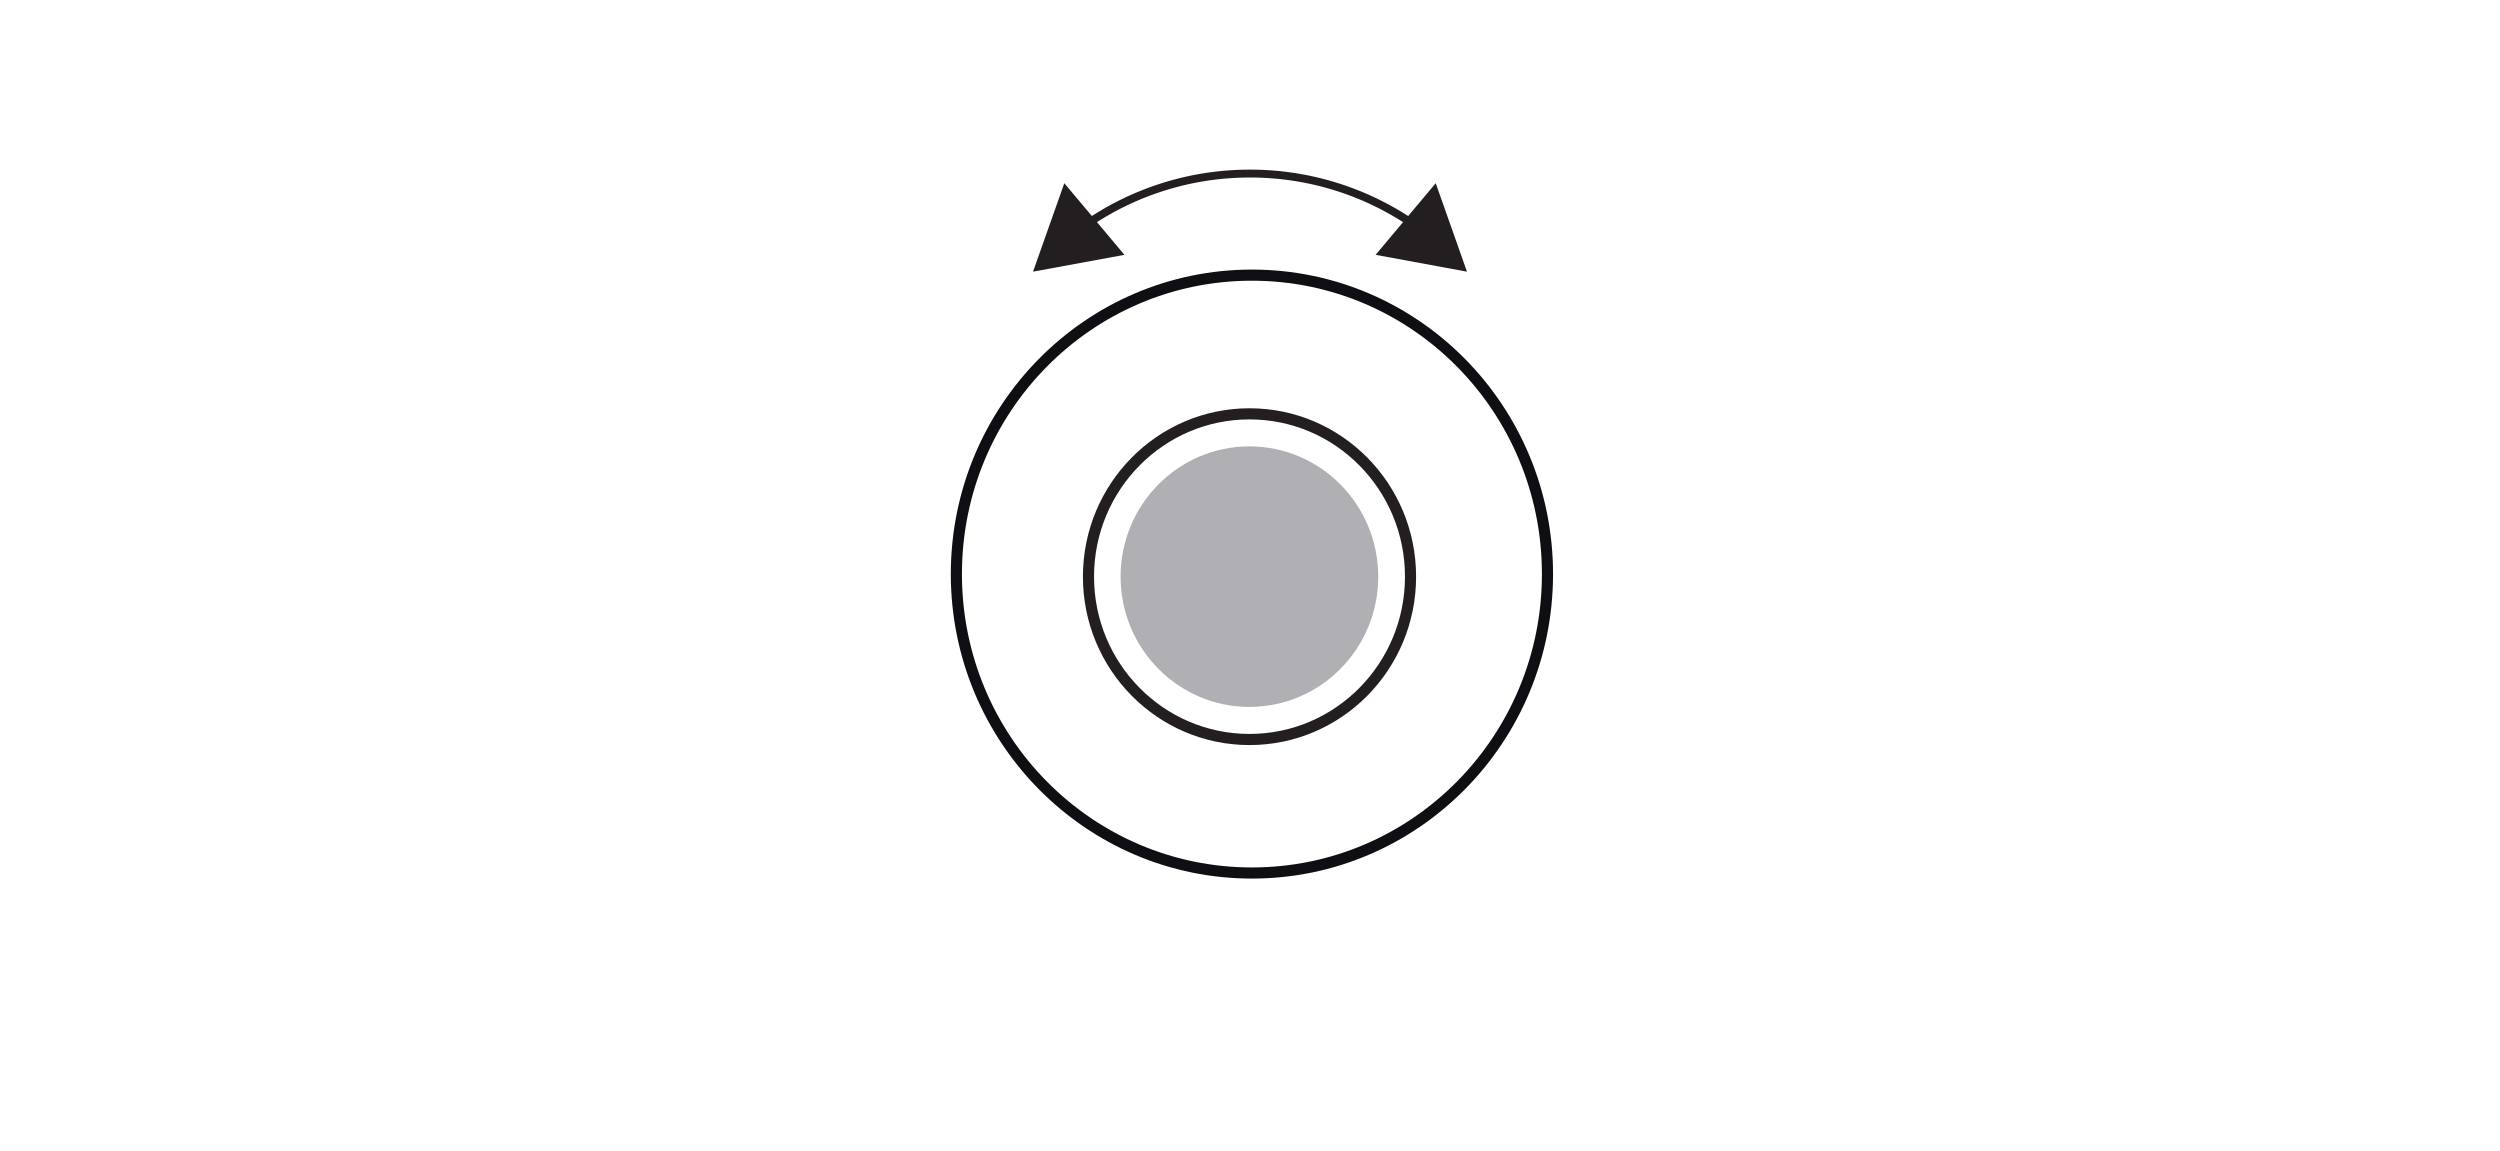 <svg width="215" height="99" fill="none" xmlns="http://www.w3.org/2000/svg"><path d="M133.083 49.37c0 14.204-11.385 25.709-25.418 25.709-14.032 0-25.417-11.505-25.417-25.709 0-14.203 11.385-25.708 25.417-25.708 14.033 0 25.418 11.505 25.418 25.708Z" stroke="#0F0E12" stroke-width=".957"/><path d="M93.14 19.503a24.73 24.73 0 0 1 14.36-4.575 24.739 24.739 0 0 1 14.364 4.578" stroke="#231F20" stroke-width=".679" stroke-miterlimit="10"/><path d="m96.7 21.916-7.86 1.447 2.69-7.607 5.17 6.16ZM118.301 21.916l7.859 1.448-2.688-7.608-5.171 6.16Z" fill="#231F20"/><path d="M107.45 60.795c6.118 0 11.078-5.016 11.078-11.203 0-6.188-4.96-11.203-11.078-11.203-6.119 0-11.079 5.015-11.079 11.203 0 6.187 4.96 11.203 11.079 11.203Z" fill="#AFAFB4"/><path d="M107.458 63.597c7.648 0 13.848-6.27 13.848-14.003 0-7.734-6.2-14.004-13.848-14.004-7.649 0-13.849 6.27-13.849 14.004s6.2 14.003 13.849 14.003Z" stroke="#231F20" stroke-width=".957" stroke-linecap="round" stroke-linejoin="round"/></svg>